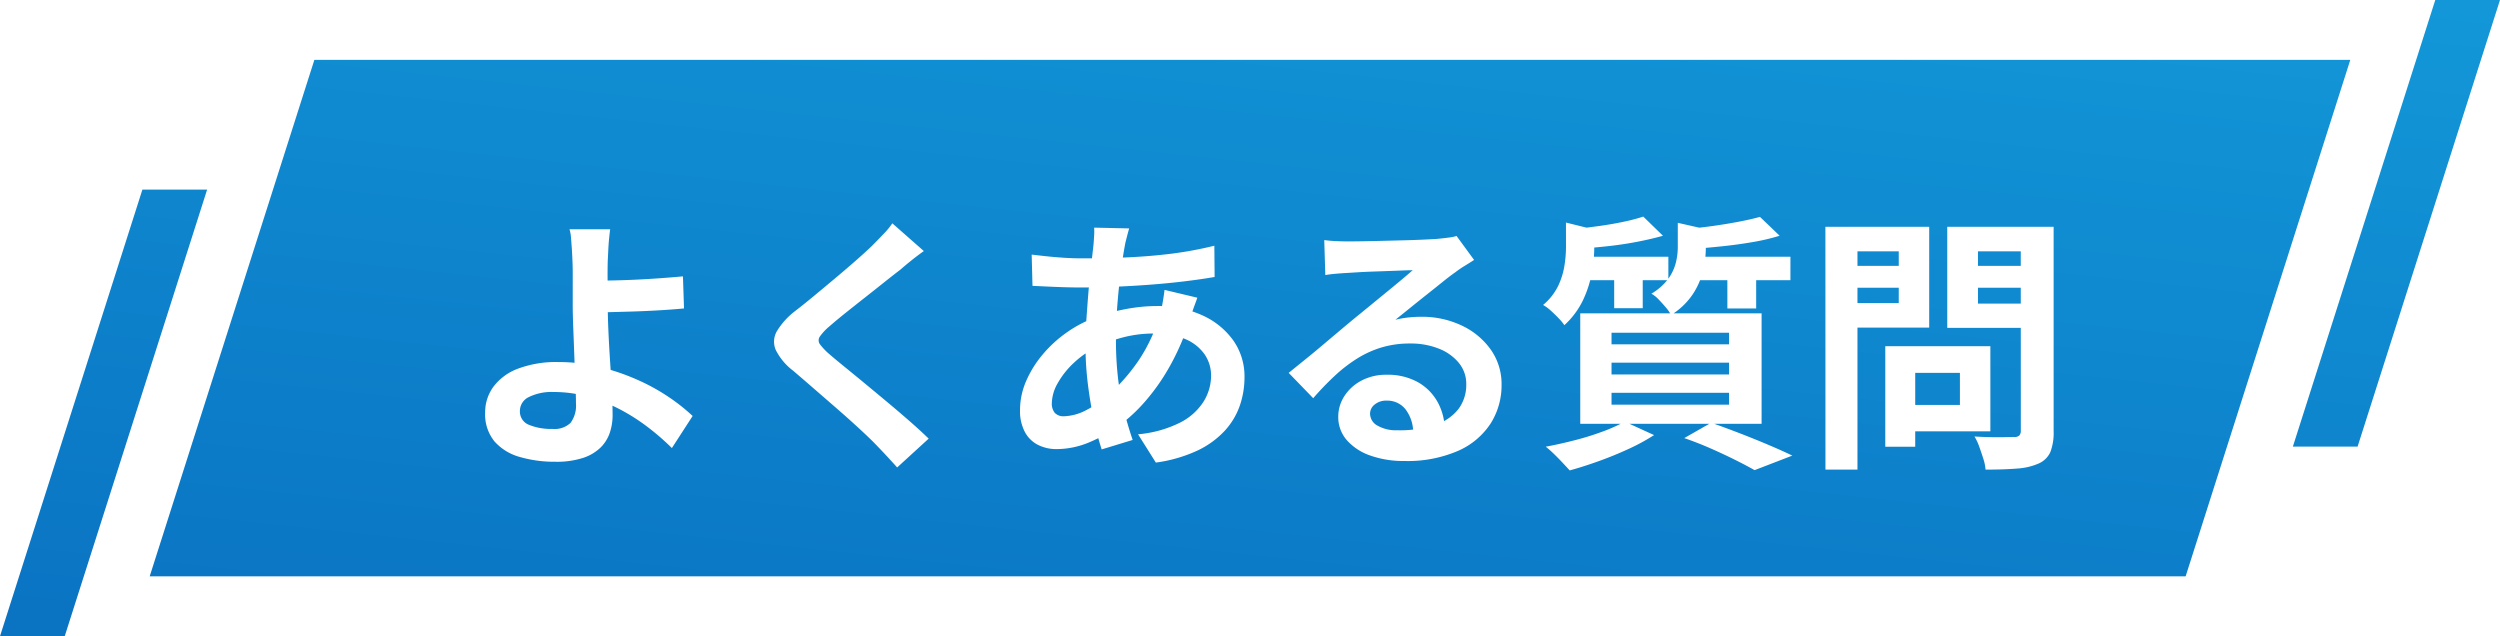 <svg xmlns="http://www.w3.org/2000/svg" xmlns:xlink="http://www.w3.org/1999/xlink" width="333.999" height="85" viewBox="0 0 333.999 85"><defs><linearGradient id="a" x1="0.07" y1="1" x2="0.912" y2="-0.076" gradientUnits="objectBoundingBox"><stop offset="0" stop-color="#0a74c3"/><stop offset="1" stop-color="#15a1de"/></linearGradient><filter id="b" x="62.815" y="25.937" width="211.556" height="36.912" filterUnits="userSpaceOnUse"><feOffset dx="2" dy="3" input="SourceAlpha"/><feGaussianBlur result="c"/><feFlood flood-color="#010d1d" flood-opacity="0.302"/><feComposite operator="in" in2="c"/><feComposite in="SourceGraphic"/></filter></defs><path d="M10310,20522l19.025-59.666h8.647l-19.025,59.666Zm20-8,22-69h272l-22,69Zm286.328-17.336,19.025-59.666H10644l-19.025,59.666Z" transform="translate(-10310.001 -20437)" fill="url(#a)"/><g transform="matrix(1, 0, 0, 1, 0, 0)" filter="url(#b)"><path d="M-87.48-28.872q-.072.5-.144,1.242t-.108,1.512q-.036.774-.072,1.458-.036,1.3-.018,2.808t.018,3.06q0,1.512.09,3.546t.234,4.194q.144,2.16.234,4.014t.09,3.006a7.459,7.459,0,0,1-.36,2.3,5.041,5.041,0,0,1-1.224,2,6.027,6.027,0,0,1-2.34,1.4,11.386,11.386,0,0,1-3.744.522,16.6,16.6,0,0,1-4.7-.63,7.025,7.025,0,0,1-3.4-2.07,5.7,5.7,0,0,1-1.26-3.888,5.765,5.765,0,0,1,1.08-3.4,7.23,7.23,0,0,1,3.258-2.43,14.467,14.467,0,0,1,5.49-.9,22.845,22.845,0,0,1,5.454.648A29.813,29.813,0,0,1-83.934-8.8a26.936,26.936,0,0,1,4.212,2.3,25.507,25.507,0,0,1,3.258,2.574L-79.236.36A32.819,32.819,0,0,0-82.278-2.3,26.113,26.113,0,0,0-86-4.716a22.274,22.274,0,0,0-4.3-1.746,16.838,16.838,0,0,0-4.734-.666,6.848,6.848,0,0,0-3.294.666A2.046,2.046,0,0,0-99.54-4.608a1.9,1.9,0,0,0,1.224,1.872,7.807,7.807,0,0,0,3.132.54,3.093,3.093,0,0,0,2.412-.81,3.877,3.877,0,0,0,.72-2.61q0-.936-.072-2.61t-.144-3.636q-.072-1.962-.144-3.8t-.072-3.132v-4.14q0-.972-.036-1.728-.036-.9-.09-1.692t-.108-1.44a4.707,4.707,0,0,0-.2-1.08ZM-90.252-22q.792,0,2.268-.018t3.258-.09q1.782-.072,3.6-.2t3.366-.27l.144,4.284q-1.512.144-3.348.252t-3.636.162q-1.8.054-3.294.09t-2.322.036Zm44.676-3.96q-.864.612-1.692,1.278t-1.44,1.206q-.9.684-2.142,1.674t-2.592,2.052q-1.35,1.062-2.61,2.07t-2.16,1.8a6.962,6.962,0,0,0-1.26,1.35.874.874,0,0,0,.018,1.026,8.509,8.509,0,0,0,1.314,1.368q.792.684,2.034,1.692t2.7,2.214q1.458,1.206,2.988,2.484t2.952,2.52Q-46.044-1.98-44.928-.9L-49.14,2.952Q-50.652,1.26-52.272-.4q-.828-.828-2.142-2.034t-2.844-2.538L-60.3-7.614q-1.512-1.314-2.736-2.358a7.943,7.943,0,0,1-2.322-2.772,2.794,2.794,0,0,1,.144-2.5,9.793,9.793,0,0,1,2.466-2.718q1.08-.828,2.448-1.962t2.808-2.34q1.44-1.206,2.736-2.34t2.2-2q.792-.792,1.584-1.62a10.262,10.262,0,0,0,1.188-1.44Zm27.432-3.024q-.144.5-.27.99t-.234.918q-.324,1.692-.612,3.87t-.468,4.536q-.18,2.358-.18,4.626a42.783,42.783,0,0,0,.288,5.166,33.171,33.171,0,0,0,.81,4.356q.522,2,1.134,3.8L-21.816.54a37.717,37.717,0,0,1-1.026-3.852q-.486-2.232-.81-4.806a41.613,41.613,0,0,1-.324-5.2q0-1.8.126-3.618t.27-3.6q.144-1.782.342-3.42t.342-2.97q.036-.5.072-1.1a7.813,7.813,0,0,0,0-1.062Zm-6.408,4q3.42,0,6.426-.144t5.8-.5a49.806,49.806,0,0,0,5.562-1.044l.036,4.176q-1.872.324-4.122.594t-4.68.45q-2.43.18-4.77.27t-4.392.09q-.936,0-2.106-.036t-2.3-.09q-1.134-.054-1.962-.09l-.108-4.176q.612.072,1.764.2t2.466.216Q-25.632-24.984-24.552-24.984Zm15.516,5.256q-.108.324-.324.9t-.414,1.188q-.2.612-.306.972a32.825,32.825,0,0,1-2.538,5.922,27.834,27.834,0,0,1-3.222,4.68,21.888,21.888,0,0,1-3.42,3.258A19.809,19.809,0,0,1-23.292-.486,11.338,11.338,0,0,1-27.864.5a5.464,5.464,0,0,1-2.412-.54,4.075,4.075,0,0,1-1.782-1.71,5.945,5.945,0,0,1-.666-2.97,9.71,9.71,0,0,1,.792-3.816,14.308,14.308,0,0,1,2.2-3.564A16.687,16.687,0,0,1-26.46-15.1a16.435,16.435,0,0,1,4.032-2.07,24.185,24.185,0,0,1,3.87-1.044,22.464,22.464,0,0,1,4.158-.4,14.118,14.118,0,0,1,5.994,1.224A10.258,10.258,0,0,1-4.248-14.04,8.344,8.344,0,0,1-2.736-9.072a11.6,11.6,0,0,1-.612,3.726,9.632,9.632,0,0,1-2,3.366A11.849,11.849,0,0,1-9,.684,19.221,19.221,0,0,1-14.58,2.3l-2.376-3.78A15.556,15.556,0,0,0-11.34-3.042,7.945,7.945,0,0,0-8.19-5.868a6.58,6.58,0,0,0,.99-3.42,4.986,4.986,0,0,0-.846-2.844,5.935,5.935,0,0,0-2.52-2.034,9.8,9.8,0,0,0-4.122-.774,16.222,16.222,0,0,0-4.374.54,20.806,20.806,0,0,0-3.222,1.152,12.691,12.691,0,0,0-3.2,2.178,11.188,11.188,0,0,0-2.2,2.754,5.591,5.591,0,0,0-.792,2.664,1.932,1.932,0,0,0,.4,1.314,1.6,1.6,0,0,0,1.26.45,6.853,6.853,0,0,0,2.988-.846,14.352,14.352,0,0,0,3.348-2.394,25.523,25.523,0,0,0,3.672-4.32,22.3,22.3,0,0,0,2.844-6.264,9.391,9.391,0,0,0,.216-.936q.108-.576.2-1.17t.126-.954Zm16.956-7.7q.756.108,1.62.144t1.656.036q.576,0,1.728-.018t2.61-.054l2.9-.072q1.44-.036,2.61-.09t1.818-.09q1.116-.108,1.764-.2a5.838,5.838,0,0,0,.972-.2l2.34,3.2q-.612.4-1.26.792a14.646,14.646,0,0,0-1.26.864q-.72.5-1.728,1.314t-2.142,1.71q-1.134.9-2.2,1.764t-1.926,1.548a13.812,13.812,0,0,1,1.728-.306,15.65,15.65,0,0,1,1.692-.09,12.337,12.337,0,0,1,5.49,1.188,9.889,9.889,0,0,1,3.852,3.222A7.936,7.936,0,0,1,31.608-8.1a9.515,9.515,0,0,1-1.44,5.148A9.939,9.939,0,0,1,25.83.72a16.973,16.973,0,0,1-7.254,1.368,13.153,13.153,0,0,1-4.482-.72,7.355,7.355,0,0,1-3.15-2.052A4.636,4.636,0,0,1,9.792-3.816,5.051,5.051,0,0,1,10.6-6.57,6.02,6.02,0,0,1,12.87-8.64a6.941,6.941,0,0,1,3.366-.792,8.249,8.249,0,0,1,4.194.99A6.871,6.871,0,0,1,23.058-5.8a7.67,7.67,0,0,1,.954,3.636L19.8-1.584a5.145,5.145,0,0,0-.99-3.186,3.073,3.073,0,0,0-2.538-1.206,2.411,2.411,0,0,0-1.62.522,1.551,1.551,0,0,0-.612,1.206,1.838,1.838,0,0,0,1.008,1.62,5.012,5.012,0,0,0,2.628.612,15.251,15.251,0,0,0,5.112-.738,6.381,6.381,0,0,0,3.078-2.124,5.382,5.382,0,0,0,1.026-3.294,4.39,4.39,0,0,0-.99-2.844,6.492,6.492,0,0,0-2.682-1.908,10.105,10.105,0,0,0-3.816-.684,13.158,13.158,0,0,0-3.816.522A13.52,13.52,0,0,0,12.33-11.61a19.941,19.941,0,0,0-2.988,2.3A38.689,38.689,0,0,0,6.444-6.3L3.168-9.684q.972-.792,2.2-1.782t2.5-2.07q1.278-1.08,2.412-2.034t1.926-1.6q.756-.612,1.764-1.44t2.088-1.71q1.08-.882,2.052-1.692t1.62-1.386q-.54,0-1.4.036t-1.89.072l-2.052.072q-1.026.036-1.908.09l-1.458.09Q10.3-23,9.5-22.932t-1.44.18Zm42.624-3.132,2.628,2.556q-1.512.432-3.366.792t-3.762.576q-1.908.216-3.672.324a10.185,10.185,0,0,0-.378-1.314,6.084,6.084,0,0,0-.594-1.278q1.656-.18,3.33-.414t3.2-.558A24.312,24.312,0,0,0,50.544-30.564Zm15.588.036,2.628,2.52a28.463,28.463,0,0,1-3.6.846q-1.98.342-4.05.558t-3.978.36a8.412,8.412,0,0,0-.4-1.35q-.288-.774-.54-1.314,1.764-.144,3.6-.4t3.51-.576Q64.98-30.2,66.132-30.528Zm-25.92.756,4.644,1.152q-.036.432-.864.576v1.764a18.61,18.61,0,0,1-.324,3.222,14.736,14.736,0,0,1-1.17,3.636A10.933,10.933,0,0,1,40-16.056a7.035,7.035,0,0,0-.792-.954q-.5-.522-1.044-1.008a5.321,5.321,0,0,0-1.008-.738,7.806,7.806,0,0,0,2-2.52A9.927,9.927,0,0,0,40-23.958a16.106,16.106,0,0,0,.216-2.538Zm14.94.036,4.608,1.044q-.036.5-.864.612v1.836a13.209,13.209,0,0,1-.36,2.862,9.84,9.84,0,0,1-1.368,3.168,9.453,9.453,0,0,1-2.916,2.79,5.3,5.3,0,0,0-.684-.99q-.468-.558-.972-1.08a4.087,4.087,0,0,0-.972-.774,7.6,7.6,0,0,0,2.25-1.98,6.353,6.353,0,0,0,1.008-2.124,8.6,8.6,0,0,0,.27-2.088ZM41.9-25.2H53.892v3.132H41.9Zm14.832,0H70.2v3.132H56.736Zm-10.08,1.044h3.816v5.832H46.656Zm15.12,0h3.852v5.868H61.776ZM46.3-11.052v1.584h15.7v-1.584Zm0,4.032v1.584h15.7V-7.02Zm0-8.028V-13.5h15.7v-1.548ZM42.12-17.64H66.348V-2.88H42.12ZM56.016-.972l3.6-2.052q1.944.684,3.942,1.458T67.374-.018q1.818.774,3.078,1.386l-5.04,1.944Q64.4,2.736,62.892,1.98T59.634.45Q57.888-.324,56.016-.972Zm-7.956-2.2,3.924,1.8A27.2,27.2,0,0,1,48.6.468q-1.944.9-4,1.638T40.716,3.348q-.4-.432-.954-1.026t-1.17-1.188A12.874,12.874,0,0,0,37.512.18q1.908-.36,3.87-.864A37.4,37.4,0,0,0,45.09-1.836,21.418,21.418,0,0,0,48.06-3.168Zm36.684-10.08H96.912V-1.872H84.744V-5.4h8.1V-9.684h-8.1Zm-1.872,0h4V.18h-4ZM77-23.976h9v2.916H77Zm16.7,0h9.072v2.916H93.708Zm7.272-5.22h4.392V-1.944A7.326,7.326,0,0,1,104.94.864a3.04,3.04,0,0,1-1.548,1.548,8.464,8.464,0,0,1-2.88.684q-1.728.144-4.248.144a5.874,5.874,0,0,0-.288-1.44q-.252-.792-.54-1.6a7.118,7.118,0,0,0-.648-1.386q1.08.072,2.16.09t1.926,0q.846-.018,1.206-.018a.982.982,0,0,0,.7-.2.982.982,0,0,0,.2-.7Zm-23.652,0H88.74v13.464H77.328v-3.276h7.344V-25.92H77.328Zm25.992,0v3.276H95.256v6.984h8.064v3.24H91.152V-29.2Zm-28.44,0h4.284V3.24H74.88Z" transform="translate(167 56.5)" fill="#fff"/></g></svg>